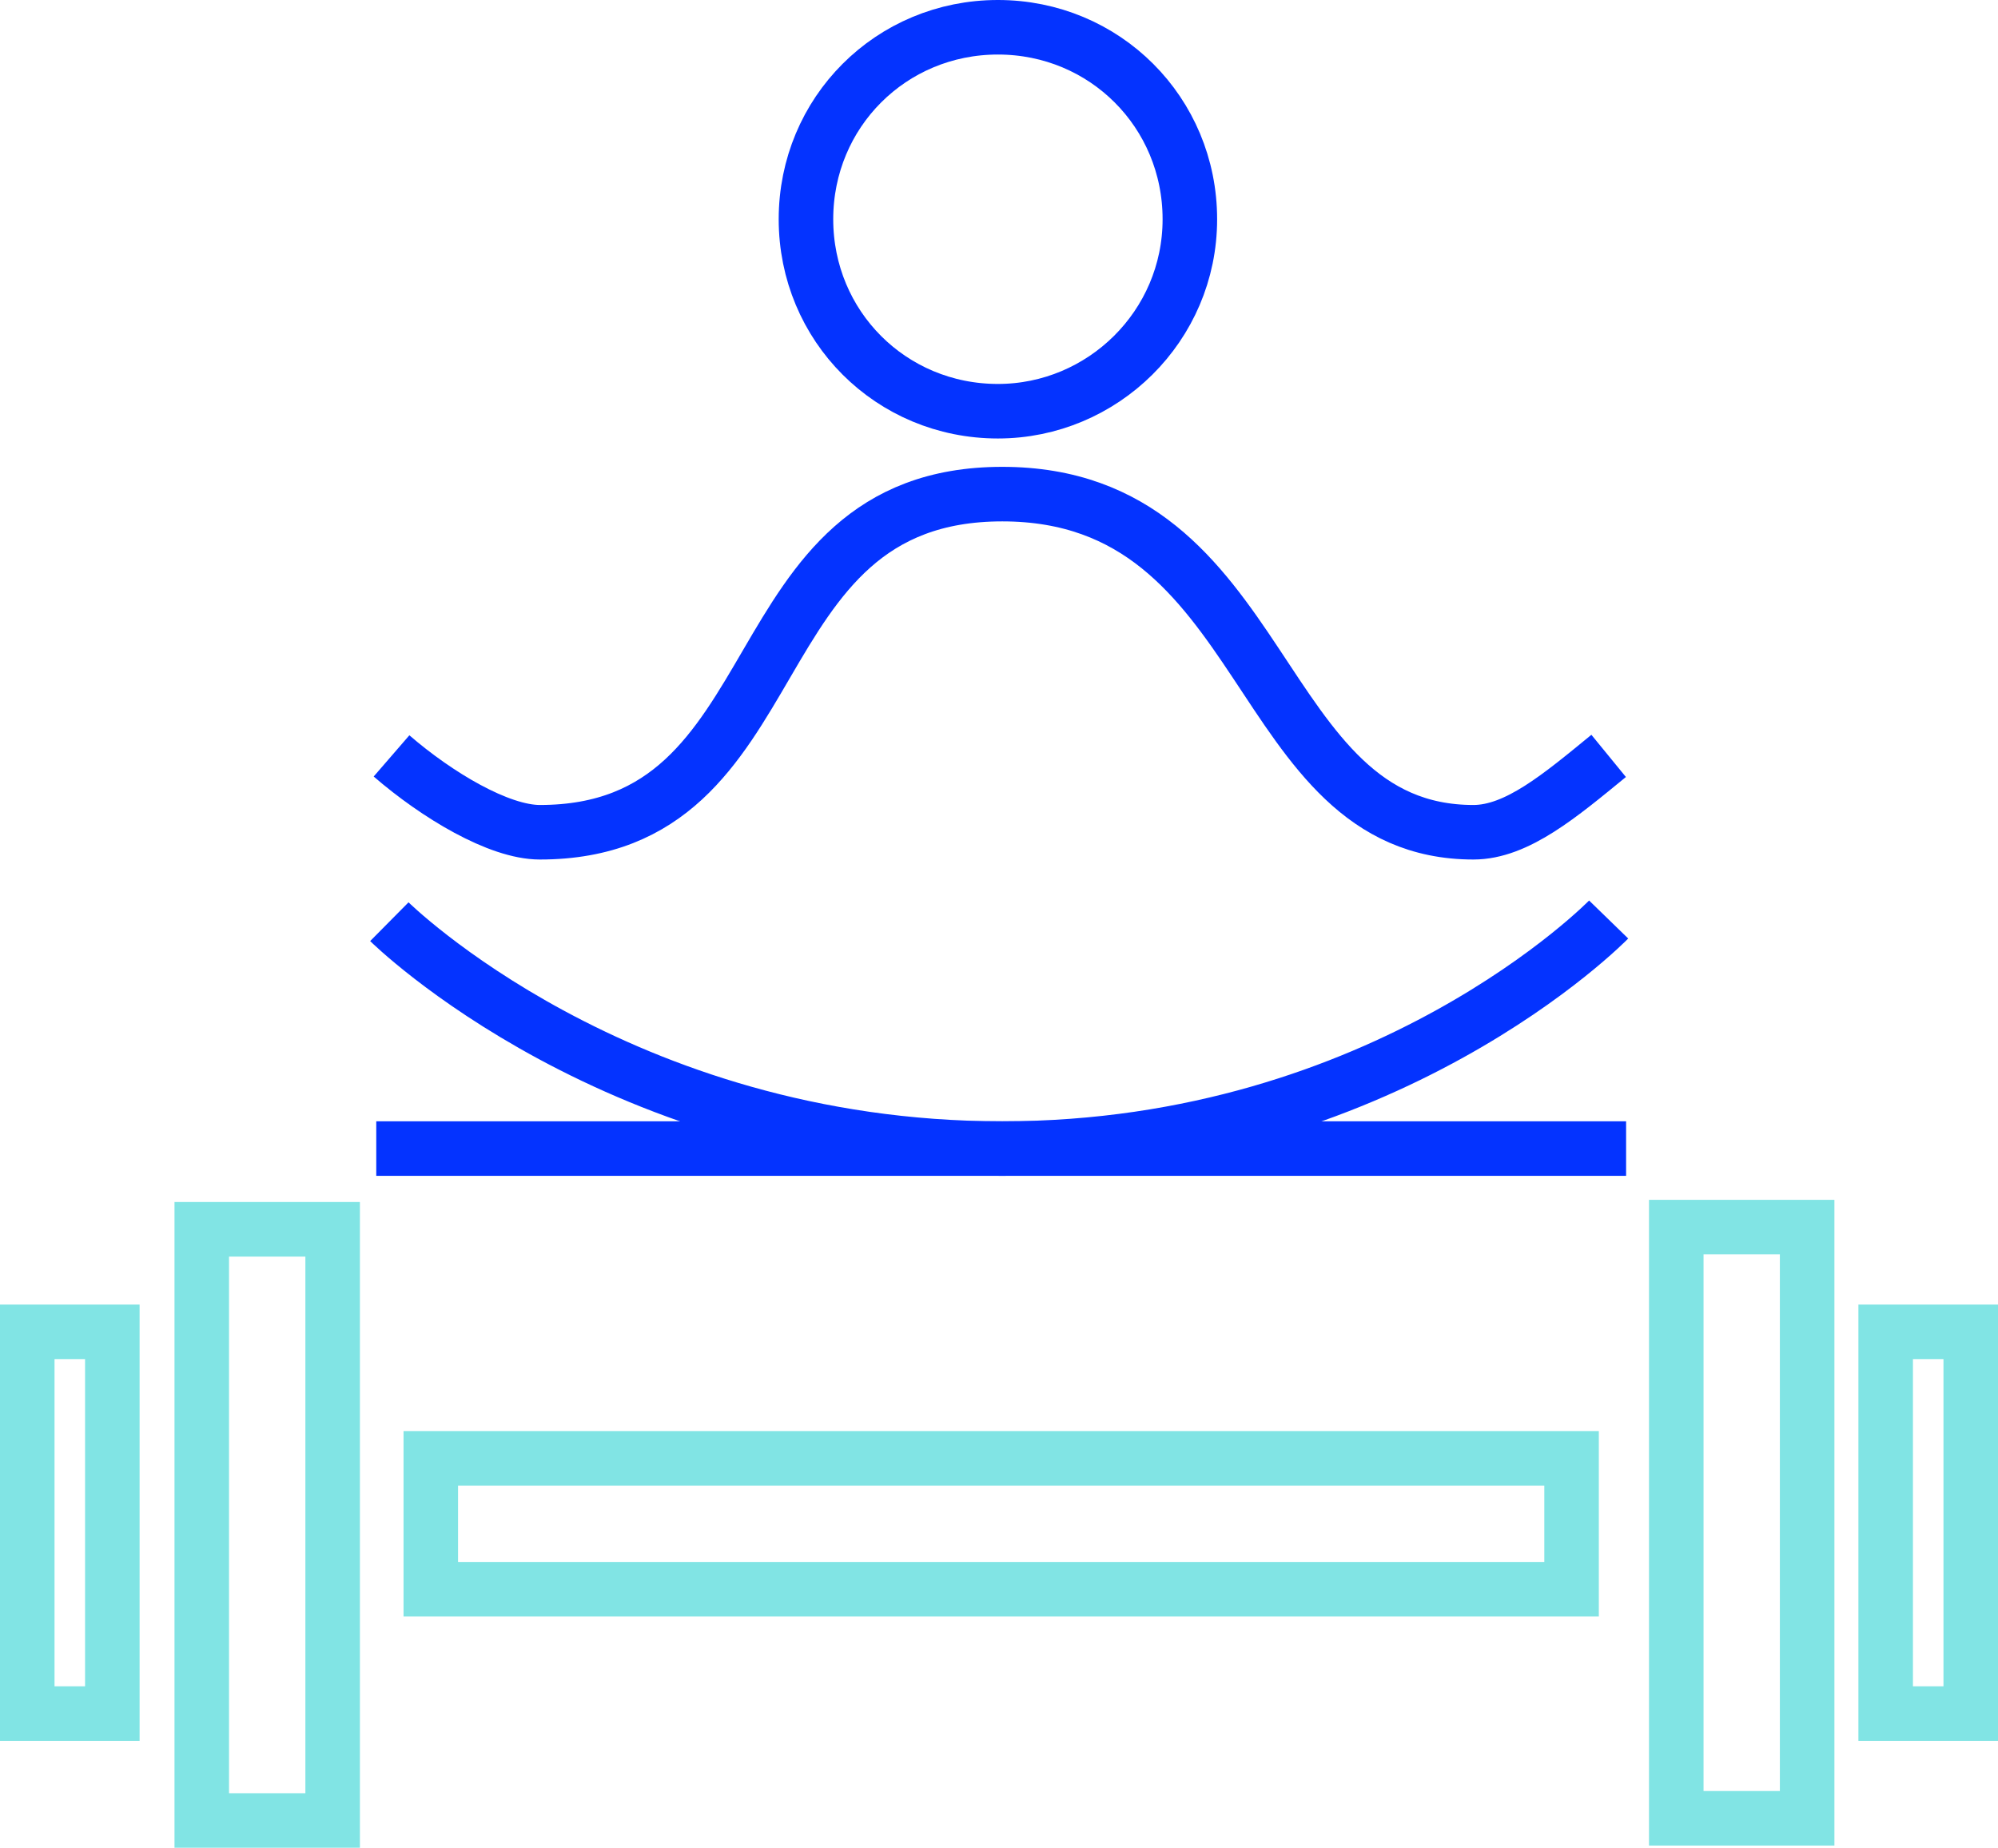 <?xml version="1.0" encoding="UTF-8"?> <svg xmlns="http://www.w3.org/2000/svg" id="Ebene_1" data-name="Ebene 1" viewBox="0 0 91.6 84.7"><defs><style> .cls-1 { stroke: #0433ff; } .cls-1, .cls-2 { fill: none; stroke-miterlimit: 10; stroke-width: 2.5px; } .cls-2 { stroke: #81e4e4; } </style></defs><path id="Vector_4" data-name="Vector 4" class="cls-1" d="M45.75,18.85c4.8,0,8.8-3.9,8.8-8.8s-3.9-8.8-8.8-8.8-8.8,3.9-8.8,8.8,3.9,8.8,8.8,8.8Z"></path><path id="Vector_5" data-name="Vector 5" class="cls-1" d="M73.75,34.65c-2.2,1.8-4.2,3.5-6.2,3.5-10.2,0-9.2-15.5-21.6-15.5s-9.3,15.5-21.2,15.5c-1.88,0-4.72-1.7-6.8-3.5"></path><rect class="cls-2" x="19.75" y="66.85" width="52.3" height="6"></rect><rect class="cls-2" x="9.25" y="56.35" width="6" height="27.1"></rect><rect class="cls-2" x="76.85" y="56.25" width="6" height="27.1"></rect><rect class="cls-2" x="86.45" y="61.05" width="3.9" height="17.5"></rect><rect class="cls-2" x="1.25" y="61.05" width="3.9" height="17.5"></rect><path class="cls-1" d="M17.85,42.25s10.5,10.4,28.1,10.4,27.8-10.5,27.8-10.5"></path><line class="cls-1" x1="17.25" y1="52.65" x2="74.55" y2="52.65"></line></svg> 